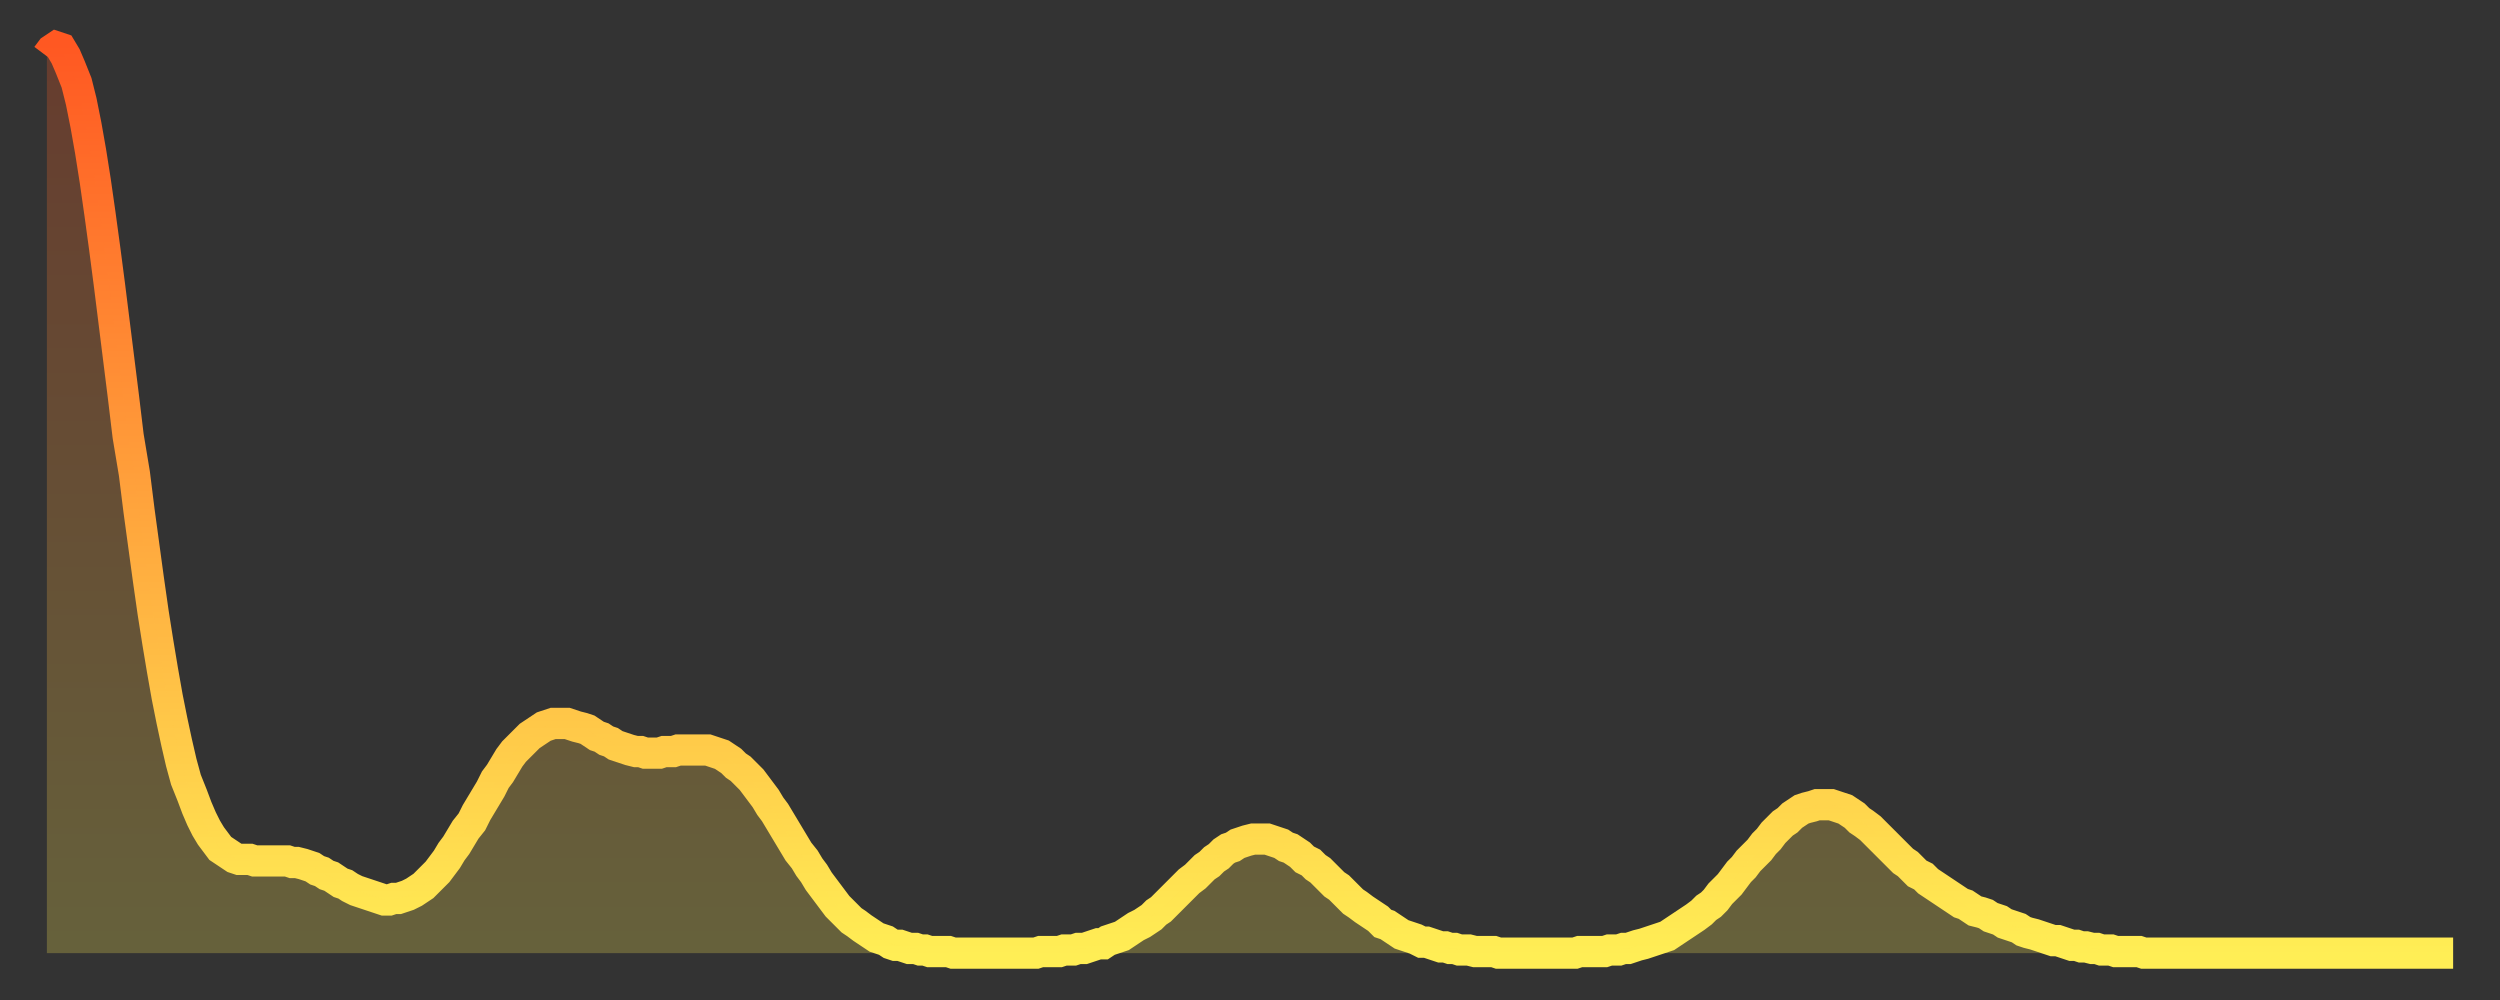<?xml version="1.0" encoding="utf-8" ?>
<svg baseProfile="full" height="64" version="1.1" width="160" xmlns="http://www.w3.org/2000/svg" xmlns:ev="http://www.w3.org/2001/xml-events" xmlns:xlink="http://www.w3.org/1999/xlink"><rect width="100%" height="100%" fill="#333333" stroke="none"/><defs><linearGradient id="id2301130" x1="0" x2="0" y1="0" y2="1"><stop offset="0%" stop-color="#ff5822" /><stop offset="50%" stop-color="#ffa33c" /><stop offset="100%" stop-color="#ffee55" /></linearGradient></defs><g transform="translate(3,3)"><g><path d="M 0.0 0.6 0.3 0.2 0.6 0.0 0.9 0.1 1.2 0.6 1.5 1.3 1.9 2.3 2.2 3.5 2.5 5.0 2.8 6.7 3.1 8.6 3.4 10.7 3.7 12.9 4.0 15.2 4.3 17.6 4.6 20.0 4.9 22.4 5.2 24.9 5.6 27.3 5.9 29.7 6.2 31.9 6.5 34.1 6.8 36.2 7.1 38.1 7.4 39.9 7.7 41.6 8.0 43.1 8.3 44.5 8.6 45.8 8.9 46.9 9.3 47.9 9.6 48.7 9.9 49.4 10.2 50.0 10.5 50.5 10.8 50.9 11.1 51.3 11.4 51.5 11.7 51.7 12.0 51.9 12.3 52.0 12.7 52.0 13.0 52.0 13.3 52.1 13.6 52.1 13.9 52.1 14.2 52.1 14.5 52.1 14.8 52.1 15.1 52.1 15.4 52.1 15.7 52.2 16.0 52.2 16.4 52.3 16.7 52.4 17.0 52.5 17.3 52.7 17.6 52.8 17.9 53.0 18.2 53.1 18.5 53.3 18.8 53.5 19.1 53.6 19.4 53.8 19.8 54.0 20.1 54.1 20.4 54.2 20.7 54.3 21.0 54.4 21.3 54.5 21.6 54.6 21.9 54.6 22.2 54.5 22.5 54.5 22.8 54.4 23.1 54.3 23.5 54.1 23.8 53.9 24.1 53.7 24.4 53.4 24.7 53.1 25.0 52.8 25.3 52.4 25.6 52.0 25.9 51.5 26.2 51.1 26.5 50.6 26.8 50.1 27.2 49.6 27.5 49.0 27.8 48.5 28.1 48.0 28.4 47.5 28.7 46.9 29.0 46.5 29.3 46.0 29.6 45.5 29.9 45.1 30.2 44.8 30.6 44.4 30.9 44.1 31.2 43.9 31.5 43.7 31.8 43.5 32.1 43.4 32.4 43.3 32.7 43.3 33.0 43.3 33.3 43.3 33.6 43.4 33.9 43.5 34.3 43.6 34.6 43.7 34.9 43.9 35.2 44.1 35.5 44.2 35.8 44.4 36.1 44.5 36.4 44.7 36.7 44.8 37.0 44.9 37.3 45.0 37.7 45.1 38.0 45.1 38.3 45.2 38.6 45.2 38.9 45.2 39.2 45.2 39.5 45.1 39.8 45.1 40.1 45.1 40.4 45.0 40.7 45.0 41.0 45.0 41.4 45.0 41.7 45.0 42.0 45.0 42.3 45.0 42.6 45.1 42.9 45.2 43.2 45.3 43.5 45.5 43.8 45.7 44.1 46.0 44.4 46.2 44.7 46.5 45.1 46.9 45.4 47.3 45.7 47.7 46.0 48.1 46.3 48.6 46.6 49.0 46.9 49.5 47.2 50.0 47.5 50.5 47.8 51.0 48.1 51.5 48.5 52.0 48.8 52.5 49.1 52.9 49.4 53.4 49.7 53.8 50.0 54.2 50.3 54.6 50.6 55.0 50.9 55.3 51.2 55.6 51.5 55.9 51.8 56.1 52.2 56.4 52.5 56.6 52.8 56.8 53.1 57.0 53.4 57.1 53.7 57.2 54.0 57.4 54.3 57.5 54.6 57.5 54.9 57.6 55.2 57.7 55.6 57.7 55.9 57.8 56.2 57.8 56.5 57.9 56.8 57.9 57.1 57.9 57.4 57.9 57.7 57.9 58.0 58.0 58.3 58.0 58.6 58.0 58.9 58.0 59.3 58.0 59.6 58.0 59.9 58.0 60.2 58.0 60.5 58.0 60.8 58.0 61.1 58.0 61.4 58.0 61.7 58.0 62.0 58.0 62.3 58.0 62.6 58.0 63.0 58.0 63.3 58.0 63.6 57.9 63.9 57.9 64.2 57.9 64.5 57.9 64.8 57.9 65.1 57.8 65.4 57.8 65.7 57.8 66.0 57.7 66.4 57.7 66.7 57.6 67.0 57.5 67.3 57.4 67.6 57.4 67.9 57.2 68.2 57.1 68.5 57.0 68.8 56.9 69.1 56.7 69.4 56.5 69.7 56.3 70.1 56.1 70.4 55.9 70.7 55.7 71.0 55.4 71.3 55.2 71.6 54.9 71.9 54.6 72.2 54.3 72.5 54.0 72.8 53.7 73.1 53.4 73.5 53.1 73.8 52.8 74.1 52.5 74.4 52.3 74.7 52.0 75.0 51.8 75.3 51.5 75.6 51.3 75.9 51.2 76.2 51.0 76.5 50.9 76.8 50.8 77.2 50.7 77.5 50.7 77.8 50.7 78.1 50.7 78.4 50.8 78.7 50.9 79.0 51.0 79.3 51.2 79.6 51.3 79.9 51.5 80.2 51.7 80.5 52.0 80.9 52.2 81.2 52.5 81.5 52.7 81.8 53.0 82.1 53.3 82.4 53.6 82.7 53.8 83.0 54.1 83.3 54.4 83.6 54.7 83.9 54.9 84.3 55.2 84.6 55.4 84.9 55.6 85.2 55.8 85.5 56.1 85.8 56.2 86.1 56.4 86.4 56.6 86.7 56.8 87.0 56.9 87.3 57.0 87.6 57.1 88.0 57.3 88.3 57.3 88.6 57.4 88.9 57.5 89.2 57.6 89.5 57.6 89.8 57.7 90.1 57.7 90.4 57.8 90.7 57.8 91.0 57.8 91.4 57.9 91.7 57.9 92.0 57.9 92.3 57.9 92.6 57.9 92.9 58.0 93.2 58.0 93.5 58.0 93.8 58.0 94.1 58.0 94.4 58.0 94.7 58.0 95.1 58.0 95.4 58.0 95.7 58.0 96.0 58.0 96.3 58.0 96.6 58.0 96.9 58.0 97.2 58.0 97.5 58.0 97.8 58.0 98.1 57.9 98.4 57.9 98.8 57.9 99.1 57.9 99.4 57.9 99.7 57.9 100.0 57.8 100.3 57.8 100.6 57.8 100.9 57.7 101.2 57.7 101.5 57.6 101.8 57.5 102.2 57.4 102.5 57.3 102.8 57.2 103.1 57.1 103.4 57.0 103.7 56.9 104.0 56.7 104.3 56.5 104.6 56.3 104.9 56.1 105.2 55.9 105.5 55.7 105.9 55.4 106.2 55.1 106.5 54.9 106.8 54.6 107.1 54.2 107.4 53.9 107.7 53.6 108.0 53.2 108.3 52.8 108.6 52.5 108.9 52.1 109.3 51.7 109.6 51.4 109.9 51.0 110.2 50.7 110.5 50.3 110.8 50.0 111.1 49.7 111.4 49.5 111.7 49.2 112.0 49.0 112.3 48.8 112.6 48.7 113.0 48.6 113.3 48.5 113.6 48.5 113.9 48.5 114.2 48.5 114.5 48.6 114.8 48.7 115.1 48.8 115.4 49.0 115.7 49.2 116.0 49.5 116.3 49.7 116.7 50.0 117.0 50.3 117.3 50.6 117.6 50.9 117.9 51.2 118.2 51.5 118.5 51.8 118.8 52.1 119.1 52.3 119.4 52.6 119.7 52.9 120.1 53.1 120.4 53.4 120.7 53.6 121.0 53.8 121.3 54.0 121.6 54.2 121.9 54.4 122.2 54.6 122.5 54.8 122.8 54.9 123.1 55.1 123.4 55.3 123.8 55.4 124.1 55.5 124.4 55.7 124.7 55.8 125.0 55.9 125.3 56.1 125.6 56.2 125.9 56.3 126.2 56.4 126.5 56.6 126.8 56.7 127.2 56.8 127.5 56.9 127.8 57.0 128.1 57.1 128.4 57.2 128.7 57.2 129.0 57.3 129.3 57.4 129.6 57.5 129.9 57.5 130.2 57.6 130.5 57.6 130.9 57.7 131.2 57.7 131.5 57.8 131.8 57.8 132.1 57.8 132.4 57.9 132.7 57.9 133.0 57.9 133.3 57.9 133.6 57.9 133.9 57.9 134.2 58.0 134.6 58.0 134.9 58.0 135.2 58.0 135.5 58.0 135.8 58.0 136.1 58.0 136.4 58.0 136.7 58.0 137.0 58.0 137.3 58.0 137.6 58.0 138.0 58.0 138.3 58.0 138.6 58.0 138.9 58.0 139.2 58.0 139.5 58.0 139.8 58.0 140.1 58.0 140.4 58.0 140.7 58.0 141.0 58.0 141.3 58.0 141.7 58.0 142.0 58.0 142.3 58.0 142.6 58.0 142.9 58.0 143.2 58.0 143.5 58.0 143.8 58.0 144.1 58.0 144.4 58.0 144.7 58.0 145.1 58.0 145.4 58.0 145.7 58.0 146.0 58.0 146.3 58.0 146.6 58.0 146.9 58.0 147.2 58.0 147.5 58.0 147.8 58.0 148.1 58.0 148.4 58.0 148.8 58.0 149.1 58.0 149.4 58.0 149.7 58.0 150.0 58.0 150.3 58.0 150.6 58.0 150.9 58.0 151.2 58.0 151.5 58.0 151.8 58.0 152.1 58.0 152.5 58.0 152.8 58.0 153.1 58.0 153.4 58.0 153.7 58.0 154.0 58.0" fill="none" id="graph-curve" opacity="1" stroke="url(#id2301130)" stroke-width="2" /><path d="M 0 58 L 0.0 0.6 0.3 0.2 0.6 0.0 0.9 0.1 1.2 0.6 1.5 1.3 1.9 2.3 2.2 3.5 2.5 5.0 2.8 6.7 3.1 8.6 3.4 10.7 3.7 12.9 4.0 15.2 4.3 17.6 4.6 20.0 4.9 22.4 5.2 24.9 5.6 27.3 5.9 29.7 6.2 31.9 6.5 34.1 6.8 36.2 7.1 38.1 7.4 39.9 7.7 41.6 8.0 43.1 8.3 44.5 8.6 45.8 8.9 46.9 9.3 47.9 9.6 48.7 9.9 49.4 10.2 50.0 10.5 50.5 10.8 50.9 11.1 51.3 11.4 51.5 11.7 51.7 12.0 51.9 12.3 52.0 12.7 52.0 13.0 52.0 13.3 52.1 13.6 52.1 13.9 52.1 14.2 52.1 14.5 52.1 14.8 52.1 15.1 52.1 15.4 52.1 15.7 52.2 16.0 52.2 16.4 52.3 16.7 52.4 17.0 52.5 17.3 52.7 17.6 52.8 17.9 53.0 18.2 53.1 18.5 53.3 18.8 53.5 19.1 53.6 19.4 53.8 19.8 54.0 20.1 54.1 20.4 54.2 20.7 54.3 21.0 54.4 21.3 54.5 21.6 54.6 21.9 54.6 22.2 54.5 22.5 54.5 22.8 54.4 23.1 54.3 23.5 54.1 23.8 53.9 24.1 53.7 24.4 53.4 24.7 53.1 25.0 52.8 25.3 52.4 25.6 52.0 25.9 51.5 26.2 51.1 26.5 50.6 26.8 50.1 27.2 49.6 27.5 49.0 27.8 48.5 28.1 48.0 28.4 47.5 28.7 46.9 29.0 46.5 29.3 46.0 29.6 45.5 29.9 45.1 30.2 44.8 30.6 44.4 30.9 44.1 31.2 43.9 31.5 43.7 31.8 43.5 32.1 43.4 32.4 43.3 32.7 43.3 33.0 43.3 33.3 43.3 33.6 43.4 33.9 43.5 34.3 43.6 34.6 43.7 34.9 43.9 35.2 44.1 35.5 44.2 35.8 44.4 36.1 44.5 36.4 44.7 36.7 44.8 37.0 44.9 37.3 45.0 37.7 45.1 38.0 45.1 38.3 45.2 38.6 45.2 38.9 45.2 39.2 45.2 39.5 45.1 39.8 45.1 40.1 45.1 40.4 45.0 40.7 45.0 41.0 45.0 41.4 45.0 41.7 45.0 42.0 45.0 42.3 45.0 42.6 45.1 42.9 45.2 43.2 45.3 43.5 45.5 43.8 45.7 44.1 46.0 44.4 46.2 44.7 46.5 45.1 46.9 45.4 47.3 45.7 47.7 46.0 48.1 46.3 48.6 46.6 49.0 46.9 49.5 47.2 50.0 47.5 50.5 47.8 51.0 48.1 51.5 48.5 52.0 48.8 52.5 49.1 52.9 49.4 53.4 49.7 53.8 50.0 54.2 50.3 54.6 50.6 55.0 50.9 55.3 51.2 55.6 51.5 55.9 51.8 56.1 52.2 56.4 52.5 56.6 52.8 56.8 53.1 57.0 53.4 57.1 53.7 57.2 54.0 57.4 54.3 57.5 54.6 57.5 54.9 57.6 55.2 57.7 55.6 57.7 55.9 57.8 56.2 57.8 56.5 57.9 56.8 57.9 57.1 57.9 57.4 57.9 57.7 57.9 58.0 58.0 58.3 58.0 58.6 58.0 58.9 58.0 59.3 58.0 59.6 58.0 59.9 58.0 60.2 58.0 60.5 58.0 60.8 58.0 61.1 58.0 61.4 58.0 61.7 58.0 62.0 58.0 62.3 58.0 62.6 58.0 63.0 58.0 63.3 58.0 63.6 57.9 63.9 57.9 64.2 57.9 64.5 57.9 64.8 57.9 65.1 57.8 65.4 57.8 65.7 57.8 66.0 57.7 66.4 57.7 66.7 57.6 67.0 57.5 67.3 57.4 67.6 57.4 67.9 57.2 68.2 57.1 68.5 57.0 68.8 56.9 69.1 56.7 69.4 56.5 69.7 56.3 70.1 56.1 70.4 55.9 70.7 55.7 71.0 55.4 71.3 55.2 71.6 54.9 71.9 54.6 72.2 54.3 72.5 54.0 72.8 53.7 73.1 53.4 73.5 53.1 73.8 52.8 74.1 52.5 74.4 52.3 74.7 52.0 75.0 51.8 75.3 51.5 75.6 51.3 75.9 51.2 76.2 51.0 76.5 50.9 76.8 50.8 77.2 50.7 77.5 50.7 77.8 50.7 78.1 50.7 78.4 50.8 78.7 50.9 79.0 51.0 79.3 51.2 79.6 51.3 79.9 51.5 80.2 51.7 80.5 52.0 80.9 52.2 81.2 52.5 81.5 52.7 81.8 53.0 82.1 53.3 82.4 53.6 82.7 53.8 83.0 54.1 83.3 54.4 83.6 54.7 83.9 54.9 84.3 55.2 84.6 55.4 84.9 55.6 85.2 55.8 85.5 56.1 85.8 56.2 86.1 56.4 86.4 56.6 86.7 56.8 87.0 56.9 87.3 57.0 87.6 57.1 88.0 57.3 88.3 57.3 88.6 57.4 88.9 57.5 89.2 57.6 89.5 57.6 89.8 57.7 90.1 57.7 90.4 57.8 90.7 57.8 91.0 57.8 91.4 57.9 91.7 57.9 92.0 57.9 92.3 57.9 92.6 57.9 92.9 58.0 93.2 58.0 93.5 58.0 93.8 58.0 94.1 58.0 94.4 58.0 94.7 58.0 95.1 58.0 95.4 58.0 95.7 58.0 96.0 58.0 96.3 58.0 96.6 58.0 96.9 58.0 97.2 58.0 97.5 58.0 97.8 58.0 98.1 57.9 98.4 57.9 98.8 57.9 99.1 57.9 99.4 57.9 99.7 57.9 100.0 57.8 100.3 57.8 100.6 57.8 100.9 57.7 101.2 57.7 101.5 57.6 101.8 57.5 102.2 57.4 102.5 57.3 102.8 57.2 103.1 57.1 103.4 57.0 103.7 56.9 104.0 56.7 104.3 56.5 104.6 56.3 104.9 56.1 105.2 55.9 105.5 55.7 105.9 55.4 106.2 55.1 106.5 54.9 106.8 54.6 107.1 54.2 107.4 53.9 107.7 53.6 108.0 53.2 108.3 52.8 108.6 52.5 108.9 52.1 109.3 51.7 109.6 51.4 109.9 51.0 110.2 50.7 110.5 50.3 110.8 50.0 111.1 49.7 111.4 49.5 111.7 49.2 112.0 49.0 112.3 48.8 112.6 48.7 113.0 48.6 113.3 48.5 113.6 48.5 113.9 48.5 114.2 48.5 114.5 48.6 114.8 48.7 115.1 48.8 115.4 49.0 115.7 49.2 116.0 49.5 116.3 49.7 116.7 50.0 117.0 50.3 117.3 50.6 117.6 50.9 117.9 51.2 118.2 51.5 118.5 51.8 118.8 52.1 119.1 52.3 119.4 52.6 119.7 52.9 120.1 53.1 120.4 53.4 120.7 53.6 121.0 53.8 121.3 54.0 121.6 54.2 121.9 54.4 122.2 54.6 122.5 54.8 122.8 54.9 123.1 55.1 123.4 55.3 123.8 55.4 124.1 55.5 124.4 55.7 124.7 55.8 125.0 55.9 125.3 56.1 125.6 56.2 125.9 56.3 126.2 56.4 126.5 56.6 126.8 56.7 127.2 56.8 127.5 56.9 127.8 57.0 128.1 57.1 128.4 57.2 128.7 57.2 129.0 57.3 129.3 57.4 129.6 57.5 129.9 57.5 130.2 57.6 130.5 57.6 130.9 57.7 131.2 57.7 131.5 57.8 131.8 57.8 132.1 57.8 132.4 57.9 132.7 57.9 133.0 57.9 133.3 57.9 133.6 57.9 133.9 57.9 134.2 58.0 134.6 58.0 134.9 58.0 135.2 58.0 135.5 58.0 135.8 58.0 136.1 58.0 136.4 58.0 136.7 58.0 137.0 58.0 137.3 58.0 137.6 58.0 138.0 58.0 138.3 58.0 138.6 58.0 138.9 58.0 139.2 58.0 139.5 58.0 139.8 58.0 140.1 58.0 140.4 58.0 140.7 58.0 141.0 58.0 141.3 58.0 141.7 58.0 142.0 58.0 142.3 58.0 142.6 58.0 142.9 58.0 143.2 58.0 143.5 58.0 143.8 58.0 144.1 58.0 144.4 58.0 144.7 58.0 145.1 58.0 145.4 58.0 145.7 58.0 146.0 58.0 146.3 58.0 146.6 58.0 146.9 58.0 147.2 58.0 147.5 58.0 147.8 58.0 148.1 58.0 148.4 58.0 148.8 58.0 149.1 58.0 149.4 58.0 149.7 58.0 150.0 58.0 150.3 58.0 150.6 58.0 150.9 58.0 151.2 58.0 151.5 58.0 151.8 58.0 152.1 58.0 152.5 58.0 152.8 58.0 153.1 58.0 153.4 58.0 153.7 58.0 154.0 58.0 154 58" fill="url(#id2301130)" fill-opacity=".25" id="graph-shadow" /></g></g></svg>